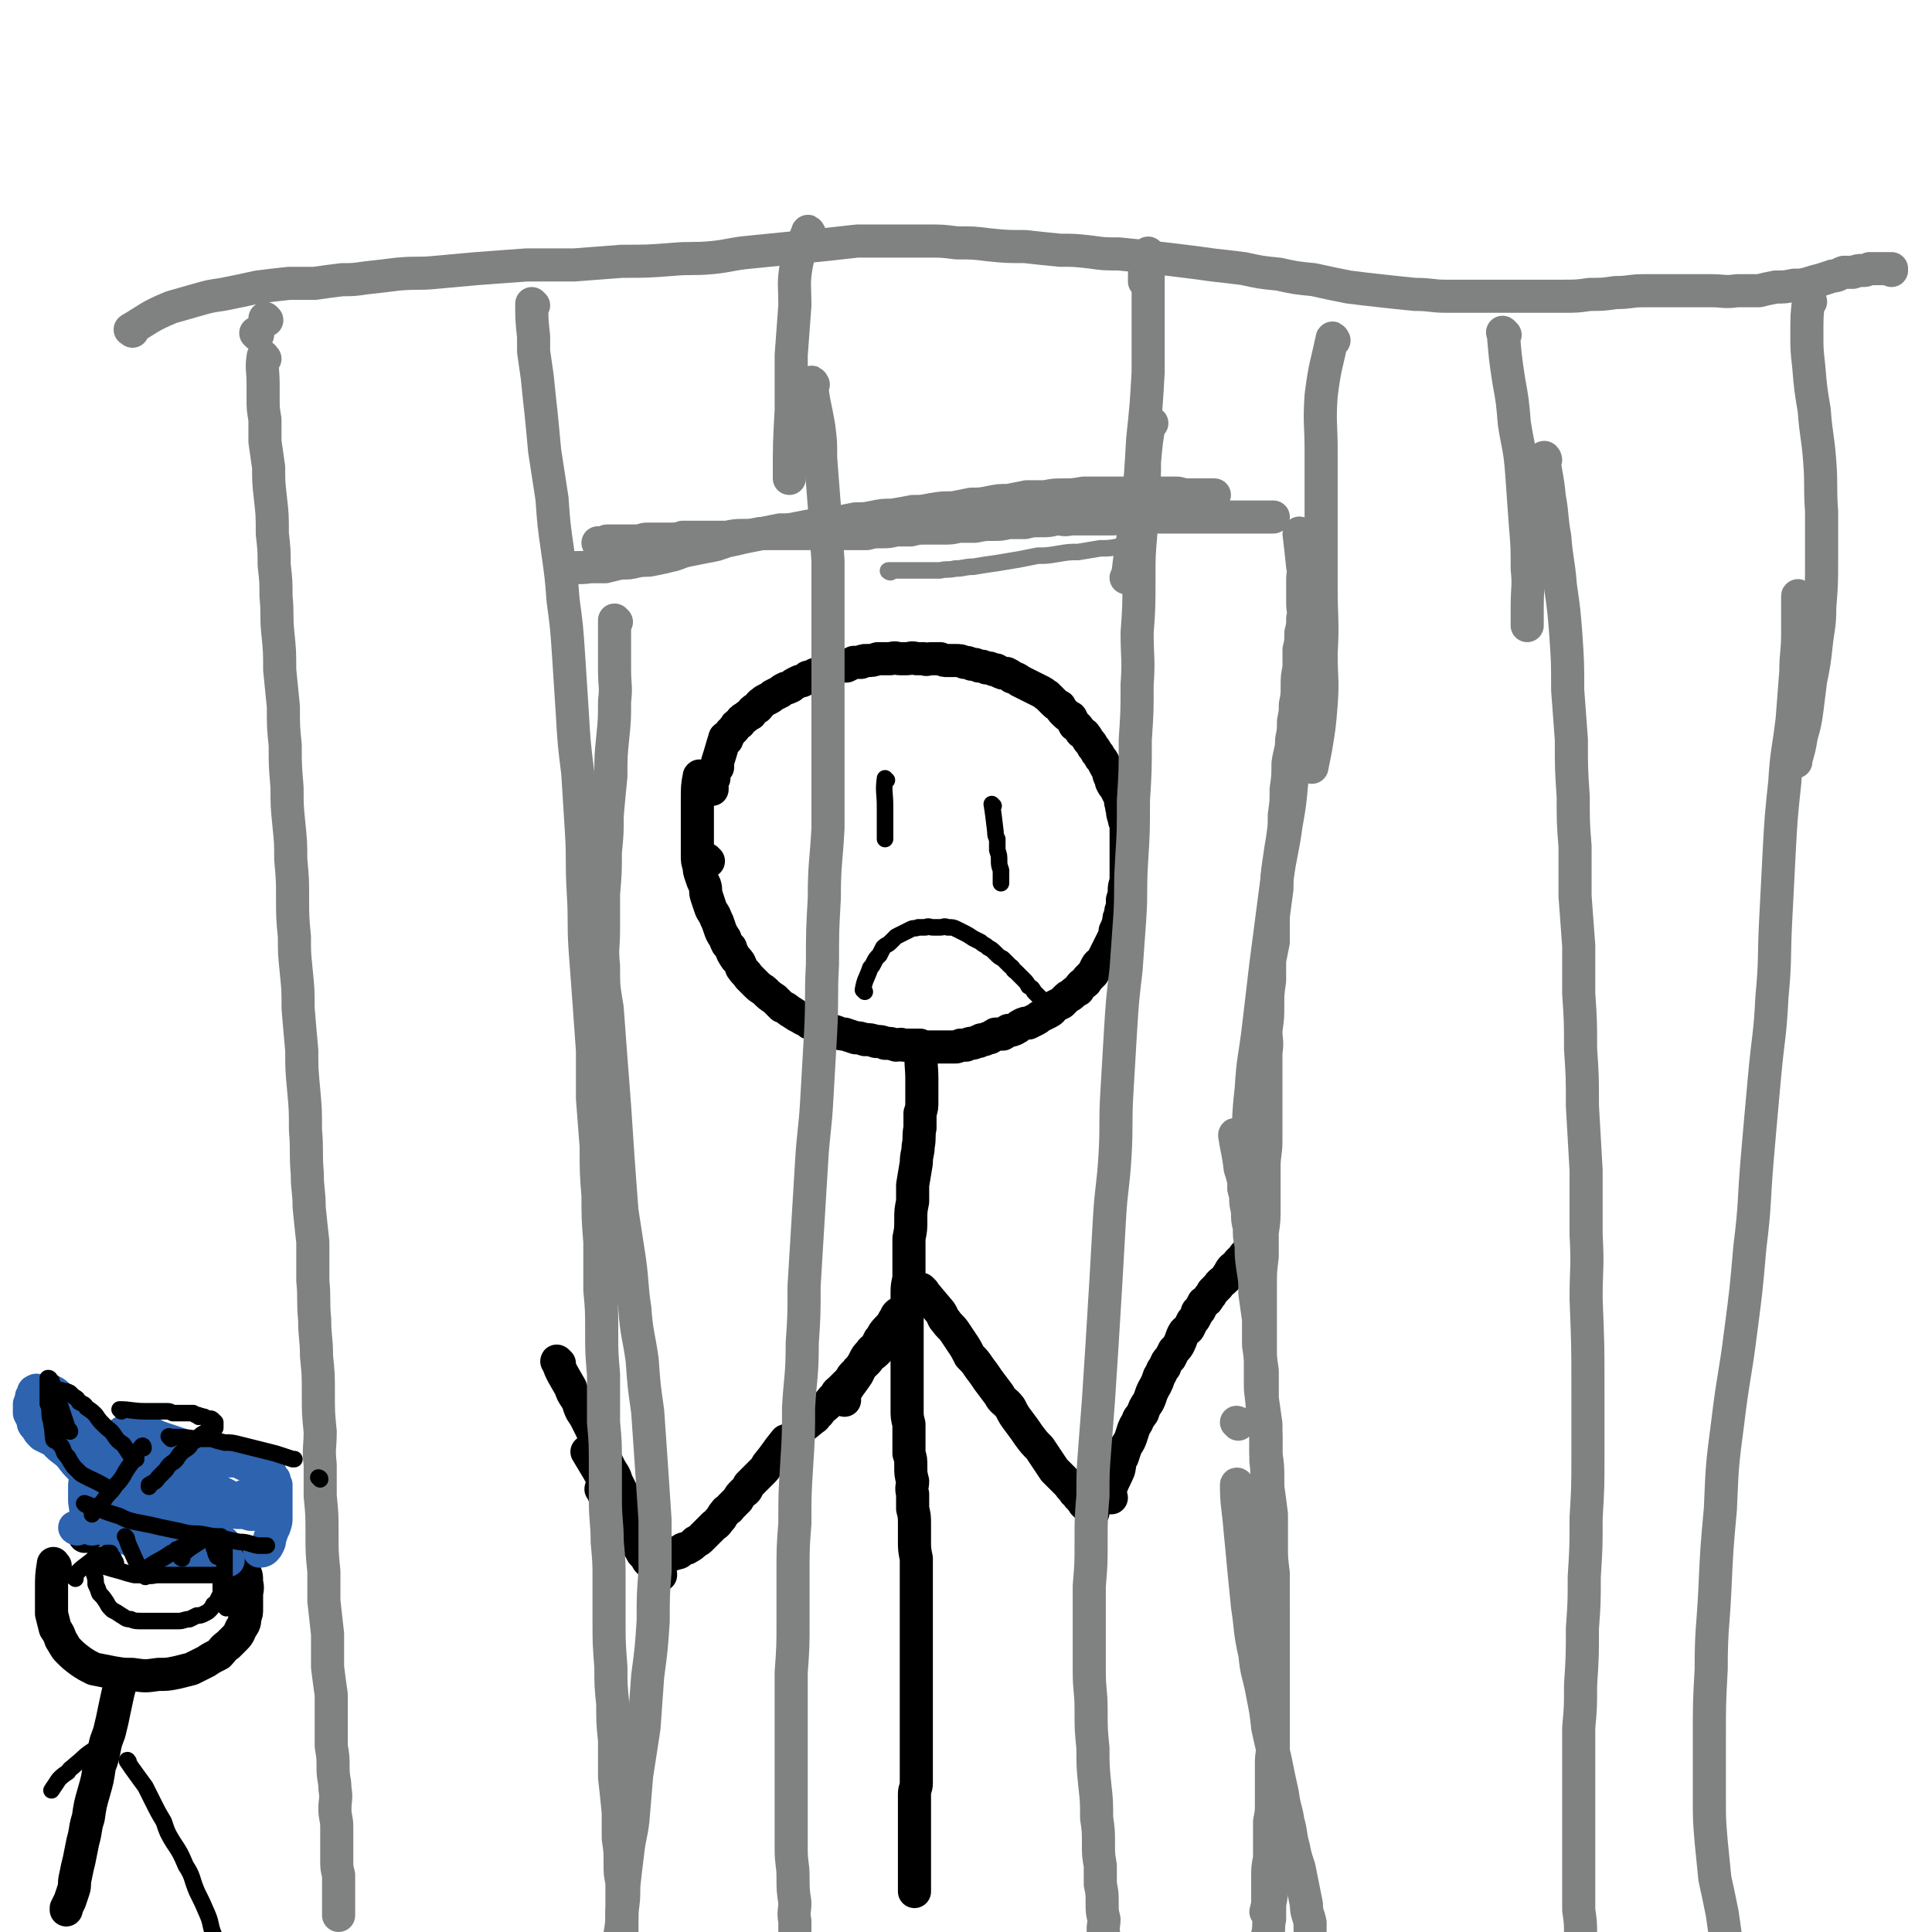 <svg viewBox='0 0 1050 1050' version='1.1' xmlns='http://www.w3.org/2000/svg' xmlns:xlink='http://www.w3.org/1999/xlink'><g fill='none' stroke='#000000' stroke-width='18' stroke-linecap='round' stroke-linejoin='round'><path d='M395,402c0,0 -1,-1 -1,-1 -2,6 -2,7 -4,13 0,1 0,2 0,3 -1,1 -1,1 -2,3 0,1 0,1 0,3 -1,2 -1,2 -1,4 0,1 0,1 0,2 '/><path d='M385,468c0,0 -1,-1 -1,-1 '/><path d='M381,423c0,0 -1,-2 -1,-1 -1,5 -1,6 -1,13 0,2 0,2 0,4 0,3 0,3 0,5 0,3 0,3 0,5 0,3 0,3 0,6 0,2 0,2 0,5 0,3 0,3 0,5 0,3 0,3 1,6 0,2 0,2 1,5 1,3 1,3 2,5 1,3 0,3 1,6 1,3 1,3 2,6 1,3 2,3 3,6 1,2 1,2 2,5 1,3 1,3 3,6 1,3 1,3 3,5 1,3 1,3 3,6 2,2 2,2 3,5 2,3 2,2 4,5 2,2 2,2 4,4 3,3 3,2 5,4 2,2 2,2 5,4 2,2 2,2 4,4 3,1 3,2 5,3 3,2 3,2 5,3 3,2 3,1 5,3 3,1 3,1 5,2 3,1 3,1 5,2 2,0 2,0 5,1 2,1 2,1 4,1 3,1 3,1 6,2 2,0 2,0 5,1 3,0 3,0 6,1 3,0 3,0 5,1 3,0 3,0 6,1 2,0 2,-1 4,0 3,0 3,0 5,0 2,0 2,0 4,0 2,1 2,1 5,1 1,0 1,0 3,0 2,0 2,0 4,0 2,0 2,0 3,0 2,0 2,0 4,0 1,0 1,0 3,-1 2,0 1,0 3,0 2,-1 2,-1 3,-1 2,0 2,-1 4,-1 1,-1 1,-1 3,-1 2,-1 2,-1 3,-1 2,-1 1,-1 3,-2 2,0 2,0 4,0 2,-1 1,-1 3,-2 2,0 2,0 4,-1 2,-1 1,-1 3,-2 2,-1 2,-1 4,-1 2,-1 2,-1 4,-2 2,-1 1,-1 3,-2 2,-1 2,-1 4,-2 2,-1 2,-2 3,-3 2,-1 2,-1 4,-2 1,-1 1,-1 3,-3 1,-1 1,0 3,-2 1,-1 1,-1 3,-2 1,-2 1,-2 2,-3 2,-1 2,-1 3,-3 1,-1 1,-1 3,-3 1,-2 1,-2 2,-4 1,-2 2,-1 3,-3 1,-2 1,-2 2,-4 1,-2 1,-2 2,-4 1,-2 1,-2 2,-4 1,-2 1,-2 1,-4 1,-2 1,-2 2,-5 0,-2 0,-2 1,-4 0,-2 0,-2 1,-4 0,-2 0,-2 0,-4 1,-3 1,-3 1,-5 0,-2 0,-2 1,-5 0,-2 0,-2 0,-5 0,-3 0,-3 0,-5 0,-3 0,-3 0,-5 0,-3 0,-3 0,-5 0,-3 0,-3 0,-5 0,-3 0,-3 0,-5 0,-2 -1,-2 -1,-4 -1,-3 -1,-3 -1,-5 -1,-2 0,-2 -1,-4 0,-2 0,-2 -1,-4 -1,-2 -1,-2 -2,-4 -1,-1 -1,-1 -2,-3 0,-2 0,-2 -1,-3 -1,-2 0,-2 -1,-4 -1,-1 -1,-1 -2,-3 -1,-2 -1,-2 -2,-3 -1,-2 -1,-2 -2,-3 -1,-2 -1,-2 -2,-3 -1,-2 -1,-2 -2,-3 -1,-1 -1,-2 -2,-3 -1,-2 -2,-1 -3,-3 -1,-1 -1,-2 -3,-3 -1,-2 -1,-2 -2,-4 -2,-1 -2,-1 -4,-3 -1,-1 -1,-1 -2,-3 -2,-1 -2,-1 -4,-3 -1,-1 -1,-1 -3,-3 -2,-1 -1,-1 -3,-2 -2,-1 -2,-1 -4,-2 -2,-1 -2,-1 -4,-2 -2,-1 -2,-1 -4,-2 -1,-1 -1,-1 -4,-2 -1,-1 -1,-1 -3,-2 -2,0 -2,0 -4,-1 -2,-1 -1,-1 -3,-1 -2,-1 -2,-1 -4,-1 -2,-1 -2,-1 -4,-1 -2,-1 -2,-1 -4,-1 -2,-1 -2,-1 -4,-1 -2,-1 -2,-1 -5,-1 -2,0 -2,0 -4,0 -2,0 -2,0 -4,-1 -2,0 -2,0 -5,0 -2,0 -2,1 -4,0 -2,0 -2,0 -4,0 -3,-1 -3,0 -5,0 -2,0 -2,0 -4,0 -2,0 -2,-1 -5,0 -2,0 -2,0 -4,0 -1,0 -1,0 -3,0 -3,1 -3,1 -6,1 -2,0 -2,0 -3,1 -2,0 -2,0 -4,0 -2,1 -2,1 -4,2 -1,0 -1,0 -3,0 -2,1 -2,1 -5,2 -1,0 -1,0 -3,0 -2,1 -2,1 -3,2 -2,0 -2,0 -4,1 -1,1 -1,1 -3,1 -1,1 -1,1 -3,2 -1,0 -1,0 -3,1 -2,1 -2,1 -3,2 -2,1 -2,1 -3,1 -2,1 -2,1 -3,2 -2,1 -2,1 -4,2 -1,1 -1,1 -3,2 -2,1 -2,1 -3,2 -2,1 -1,2 -3,3 -2,1 -2,1 -3,3 -2,1 -2,1 -3,2 -2,1 -2,1 -3,3 -2,1 -2,1 -3,3 -1,1 -1,1 -2,2 -1,2 -2,2 -3,3 0,0 0,0 0,0 '/><path d='M502,572c-1,0 -1,-1 -1,-1 -1,7 0,8 0,15 0,3 0,3 0,5 0,4 0,4 0,7 0,4 0,4 -1,7 0,4 0,4 0,8 -1,5 0,5 -1,10 0,4 -1,4 -1,9 -1,6 -1,6 -2,12 0,5 0,5 0,9 -1,5 -1,5 -1,10 0,5 0,5 -1,10 0,5 0,5 0,10 0,5 0,5 0,10 0,4 -1,4 -1,9 0,5 0,5 0,9 0,5 0,5 0,9 0,4 0,4 0,8 0,4 0,4 0,8 0,4 0,4 0,8 0,3 0,3 0,7 0,4 0,4 0,8 0,3 0,3 0,7 0,4 0,4 1,8 0,4 0,4 0,7 0,5 0,4 0,9 1,3 1,3 1,7 0,4 0,4 1,8 0,3 -1,3 0,7 0,4 0,4 0,8 1,4 1,4 1,9 0,4 0,4 0,8 0,5 0,5 1,10 0,4 0,4 0,8 0,4 0,4 0,8 0,5 0,5 0,9 0,4 0,4 0,7 0,4 0,4 0,8 0,4 0,4 0,8 0,3 0,3 0,7 0,4 0,4 0,8 0,4 0,4 0,8 0,4 0,4 0,7 0,4 0,4 0,8 0,3 0,3 0,7 0,3 0,3 0,6 0,3 0,3 0,6 0,3 0,3 0,6 0,3 0,3 0,5 0,3 0,3 0,6 0,3 -1,3 -1,6 0,2 0,2 0,5 0,3 0,3 0,5 0,3 0,3 0,6 0,2 0,2 0,4 0,3 0,3 0,6 0,2 0,2 0,4 0,3 0,3 0,5 0,2 0,2 0,4 0,2 0,2 0,4 0,2 0,2 0,4 0,1 0,1 0,3 0,1 0,1 0,2 0,1 0,1 0,1 '/><path d='M428,784c-1,0 -1,-1 -1,-1 -5,6 -5,7 -10,13 -1,2 -1,2 -3,4 -2,2 -2,2 -4,4 -1,1 -1,1 -3,3 -1,2 -1,3 -3,4 -2,2 -2,2 -3,4 -2,2 -2,2 -4,4 -1,2 -2,1 -3,3 -2,2 -1,2 -3,4 -1,1 -1,2 -3,3 -2,2 -2,2 -4,4 -1,1 -1,1 -3,3 -1,1 -1,1 -3,2 -2,2 -2,2 -4,3 -1,1 -1,0 -3,1 -2,1 -1,2 -3,2 -2,1 -2,0 -3,1 -2,0 -2,0 -3,1 '/><path d='M328,810c-1,0 -2,-1 -1,-1 2,6 3,7 7,14 1,2 1,2 3,4 1,2 1,2 3,4 1,2 1,2 3,4 1,2 2,2 3,4 2,3 2,3 3,5 2,2 2,2 3,4 2,2 2,2 4,4 0,0 0,0 0,0 '/><path d='M459,761c0,0 -1,-1 -1,-1 3,-7 4,-7 8,-13 1,-2 1,-2 2,-4 1,-2 1,-2 2,-4 1,-2 1,-2 3,-4 1,-2 1,-1 3,-3 1,-2 1,-2 2,-4 1,-1 1,-1 2,-3 2,-3 3,-3 5,-6 1,-2 1,-2 2,-3 0,-1 0,-1 1,-2 '/><path d='M432,782c-1,0 -2,0 -1,-1 4,-5 5,-5 11,-10 2,-1 1,-2 3,-3 2,-3 3,-3 5,-5 2,-2 2,-3 4,-4 1,-3 1,-2 3,-4 2,-2 2,-2 4,-4 2,-2 1,-2 3,-4 2,-1 1,-2 3,-3 1,-2 2,-2 3,-3 2,-2 2,-2 3,-4 2,-1 2,-1 4,-3 2,-2 1,-2 3,-4 1,-1 1,-1 2,-2 '/><path d='M304,741c-1,0 -2,-2 -1,-1 2,6 3,7 7,14 1,3 1,3 3,6 2,3 1,3 3,7 2,3 2,3 4,7 2,4 2,4 3,7 2,4 2,4 4,8 2,4 2,4 4,8 2,4 3,4 4,8 2,4 2,4 4,8 2,3 2,3 4,7 2,4 1,4 3,7 2,4 2,4 3,8 2,3 2,3 3,6 1,2 1,2 2,4 1,2 1,2 2,4 0,2 0,2 1,3 1,1 1,1 1,2 1,1 1,1 1,2 0,0 0,0 0,0 0,-1 0,-2 -1,-3 -1,-2 -1,-1 -2,-3 -2,-2 -1,-2 -3,-5 -2,-3 -2,-3 -4,-6 -3,-5 -4,-4 -6,-9 -4,-6 -4,-7 -8,-13 -5,-9 -5,-9 -10,-18 -3,-5 -3,-5 -6,-10 '/><path d='M502,702c-1,-1 -2,-2 -1,-1 4,5 5,6 10,12 2,3 1,3 3,5 2,3 3,3 5,6 2,3 2,3 4,6 2,3 2,3 4,7 3,3 3,3 5,6 3,4 3,4 5,7 3,4 3,4 6,8 2,4 3,3 6,7 2,4 2,4 5,8 3,4 3,4 5,7 3,4 3,4 6,7 2,3 2,3 4,6 2,3 2,3 4,6 2,2 2,2 4,4 2,2 2,2 4,4 1,2 2,2 3,4 2,1 1,2 3,3 1,2 1,1 2,3 1,1 1,1 2,2 2,1 2,1 3,2 0,1 0,1 0,1 '/><path d='M604,814c-1,0 -2,0 -1,-1 1,-7 2,-7 5,-14 1,-4 0,-4 2,-7 1,-3 1,-3 2,-6 2,-3 2,-3 3,-6 1,-3 1,-4 3,-7 1,-3 1,-2 3,-5 1,-3 1,-3 3,-6 2,-4 1,-4 4,-9 1,-2 1,-2 2,-5 2,-3 1,-3 3,-5 1,-3 1,-3 3,-5 1,-2 1,-2 2,-4 2,-2 2,-2 3,-4 1,-2 1,-3 2,-5 1,-2 1,-1 3,-3 1,-2 1,-2 2,-4 1,-1 1,-1 2,-3 1,-2 0,-2 2,-3 1,-2 1,-2 2,-4 2,-1 2,-1 3,-3 1,-1 1,-1 2,-3 1,-1 1,-1 3,-3 1,-2 2,-2 4,-4 1,-1 1,-2 2,-3 1,-2 1,-2 2,-3 1,-1 2,-1 3,-3 1,-1 1,-1 3,-3 0,-1 1,-1 2,-2 0,-1 0,-1 1,-2 1,-1 1,-1 1,-2 1,-1 1,-1 2,-1 0,0 0,0 0,0 '/></g>
<g fill='none' stroke='#808282' stroke-width='18' stroke-linecap='round' stroke-linejoin='round'><path d='M144,195c-1,0 -1,-2 -1,-1 -1,6 0,7 0,15 0,4 0,4 0,8 0,5 0,5 1,11 0,6 0,6 0,12 1,7 1,7 2,14 0,8 0,8 1,17 1,9 1,9 1,19 1,9 1,9 1,17 1,9 1,9 1,17 1,10 0,10 1,20 1,10 1,10 1,20 1,10 1,10 2,20 0,11 0,11 1,21 0,11 0,11 1,23 0,10 0,10 1,20 1,10 1,10 1,19 1,11 1,11 1,21 0,10 0,11 1,21 0,9 0,9 1,19 1,10 1,10 1,20 1,12 1,12 2,23 0,10 0,10 1,21 1,11 1,11 1,22 1,12 0,12 1,24 0,9 1,9 1,18 1,10 1,10 2,19 0,11 0,11 0,21 1,10 0,11 1,21 0,10 1,10 1,20 1,10 1,10 1,20 0,11 0,11 1,21 0,9 -1,9 0,18 0,9 0,9 0,17 1,10 1,10 1,21 0,10 0,10 1,20 0,8 0,8 0,16 1,9 1,9 2,18 0,9 0,9 0,18 1,8 1,8 2,15 0,7 0,7 0,15 0,6 0,6 0,13 1,6 1,6 1,12 0,6 1,6 1,11 1,6 0,6 0,11 0,5 1,5 1,10 0,4 0,4 0,9 0,4 0,4 0,9 0,4 0,4 1,8 0,3 0,3 0,7 0,4 0,4 0,7 0,4 0,4 0,8 0,0 0,0 0,0 '/><path d='M290,166c0,0 -1,-1 -1,-1 0,8 0,9 1,18 0,4 0,4 0,8 1,7 1,7 2,14 1,10 1,10 2,19 1,10 1,10 2,21 2,13 2,13 4,26 1,14 1,14 3,28 2,14 2,14 3,27 2,15 2,15 3,30 1,16 1,16 2,31 1,17 1,17 3,33 1,16 1,16 2,32 1,16 0,16 1,33 1,16 0,16 1,31 1,14 1,14 2,27 1,14 1,14 2,28 0,13 0,13 0,26 1,13 1,13 2,26 0,14 0,14 1,27 0,12 0,12 1,25 0,13 0,13 0,26 1,11 1,11 1,23 0,11 0,11 1,23 0,13 0,13 0,26 1,11 1,11 1,23 0,10 0,10 0,19 0,12 1,12 1,23 1,11 1,11 1,21 0,11 0,11 0,22 0,12 0,12 1,25 0,10 0,10 1,20 0,10 0,10 1,20 0,10 0,10 0,20 1,9 1,9 2,19 0,7 0,7 0,14 1,7 1,7 1,14 0,5 0,5 1,10 0,5 0,5 0,10 0,5 0,5 0,11 0,5 0,5 0,9 0,5 0,5 0,9 0,4 1,4 1,8 0,1 0,1 0,3 '/><path d='M442,209c0,0 -1,-2 -1,-1 1,11 2,12 4,24 1,8 1,8 1,17 1,13 1,13 2,26 1,15 1,15 2,30 0,15 0,16 0,31 0,19 0,19 0,38 0,19 0,19 0,38 0,19 0,19 0,38 -1,19 -2,19 -2,38 -1,18 -1,18 -1,36 -1,18 0,18 -1,37 -1,18 -1,18 -2,35 -1,19 -2,19 -3,37 -1,16 -1,16 -2,33 -1,17 -1,17 -2,33 0,16 0,16 -1,31 0,18 -1,18 -2,35 0,15 0,15 -1,31 -1,16 -1,16 -1,32 -1,13 -1,13 -1,27 0,13 0,13 0,26 0,14 0,14 -1,28 0,12 0,12 0,23 0,11 0,11 0,22 0,10 0,10 0,20 0,8 0,8 0,17 0,7 0,7 0,14 0,8 1,8 1,15 0,7 0,7 1,14 0,5 -1,5 0,10 0,5 0,5 0,10 1,5 1,5 1,9 0,4 0,4 0,8 0,3 0,3 0,6 0,0 0,0 0,1 '/><path d='M626,230c-1,0 -1,-1 -1,-1 -2,10 -2,11 -3,22 0,8 0,8 -1,16 -1,11 -1,11 -1,23 -1,12 -1,12 -1,25 0,15 0,15 -1,29 0,14 1,14 0,28 0,15 0,15 -1,30 0,17 0,17 -1,33 0,17 0,17 -1,33 -1,16 0,16 -1,31 -1,14 -1,14 -2,28 -2,17 -2,17 -3,33 -1,17 -1,17 -2,34 -1,17 0,17 -1,34 -1,17 -2,17 -3,34 -1,17 -1,17 -2,35 -1,16 -1,16 -2,33 -1,16 -1,16 -2,31 -1,13 -1,13 -2,26 -1,13 -1,13 -1,26 -1,12 -1,12 -1,25 0,12 0,12 -1,24 0,11 0,11 0,22 0,12 0,12 0,24 0,11 1,11 1,21 0,11 0,11 1,21 0,10 0,10 1,20 1,9 1,9 1,18 1,7 1,7 1,14 0,6 0,6 1,12 0,5 0,5 0,10 1,5 1,5 1,10 0,5 0,5 1,9 0,4 -1,4 0,9 0,4 0,4 0,8 0,0 0,0 0,0 '/><path d='M712,322c0,0 -1,-1 -1,-1 -1,8 0,9 -1,18 -1,9 -1,9 -2,19 -1,13 -1,13 -2,25 -2,17 -1,17 -3,34 -2,15 -1,15 -4,31 -2,15 -3,15 -5,30 -3,23 -3,23 -6,46 -2,17 -2,17 -4,34 -2,17 -3,17 -4,34 -2,17 -1,17 -2,35 -1,9 -1,9 -2,19 '/><path d='M673,774c0,-1 -1,-1 -1,-1 '/><path d='M673,808c0,-1 -1,-2 -1,-1 0,11 1,12 2,25 1,10 1,10 2,21 1,10 1,10 2,20 2,13 1,13 4,26 1,11 2,10 4,21 2,10 2,10 3,19 2,9 2,9 4,17 2,10 2,10 4,19 1,8 2,8 3,15 2,7 1,7 3,14 1,5 1,5 3,11 1,5 1,5 2,10 1,5 1,5 2,10 0,5 1,5 2,10 0,2 0,2 0,4 '/><path d='M672,618c0,-1 -1,-2 -1,-1 1,7 2,9 3,18 1,3 1,3 2,7 0,4 0,4 1,8 0,4 0,4 1,8 0,5 0,5 1,9 0,5 0,5 1,10 0,6 0,6 1,13 1,6 1,6 1,13 1,7 1,7 2,14 0,7 0,7 0,14 1,7 1,7 2,14 0,7 0,7 0,15 1,7 1,7 2,14 0,8 0,8 0,16 1,7 1,7 1,14 0,10 0,10 1,19 0,9 0,9 0,18 1,9 1,9 1,17 0,8 0,8 1,15 0,10 0,10 0,19 0,10 0,10 0,20 0,8 0,8 0,16 0,8 0,8 0,15 0,7 0,7 0,14 0,7 0,7 0,14 0,7 0,7 0,14 0,6 0,6 0,12 0,5 1,5 0,10 0,5 0,5 0,10 -1,4 -1,4 -1,9 0,4 0,4 -1,9 0,4 0,4 0,8 -1,4 0,4 -1,8 0,3 -1,3 -1,6 0,1 0,1 0,1 '/><path d='M840,250c0,-1 -1,-2 -1,-1 1,9 2,10 3,21 2,11 1,11 3,22 1,13 2,13 3,26 2,14 2,14 3,27 1,15 1,15 1,30 1,14 1,14 2,27 0,16 0,16 1,31 0,14 0,14 1,27 0,14 0,14 0,27 1,14 1,14 2,27 0,13 0,13 0,26 1,15 1,15 1,30 1,15 1,15 1,31 1,17 1,17 2,35 0,18 0,18 0,35 1,18 0,18 0,35 1,25 1,25 1,49 0,18 0,18 0,36 0,17 0,17 -1,34 0,16 0,16 -1,32 0,14 0,14 -1,28 0,15 0,15 -1,31 0,12 0,12 -1,23 0,11 0,11 0,22 0,11 0,11 0,22 0,10 0,10 0,21 0,8 0,8 0,17 0,8 0,8 0,17 1,7 1,7 1,14 0,5 0,5 0,10 0,5 1,5 1,9 1,3 0,3 0,5 '/><path d='M978,325c0,0 -1,-2 -1,-1 0,9 0,10 0,20 0,11 -1,11 -1,21 -1,13 -1,13 -2,26 -2,17 -3,17 -4,34 -2,19 -2,19 -3,37 -1,19 -1,19 -2,39 -1,20 0,20 -2,41 -1,21 -2,21 -4,43 -2,22 -2,22 -4,45 -2,24 -1,24 -4,48 -2,23 -2,23 -5,46 -3,24 -4,24 -7,49 -3,23 -3,23 -4,47 -2,22 -2,22 -3,44 -1,21 -2,21 -2,43 -1,19 -1,19 -1,37 0,17 0,17 0,33 0,12 0,12 1,24 1,10 1,10 2,20 2,9 2,9 4,19 1,7 1,7 2,14 1,2 1,2 1,5 '/><path d='M140,182c0,0 -1,-1 -1,-1 '/><path d='M145,174c0,0 -1,-1 -1,-1 '/><path d='M72,180c-1,-1 -2,-1 -1,-1 10,-6 10,-7 22,-12 7,-2 7,-2 14,-4 7,-2 7,-2 14,-3 10,-2 10,-2 19,-4 8,-1 8,-1 17,-2 7,0 7,0 14,0 7,-1 7,-1 15,-2 6,0 6,0 13,-1 9,-1 9,-1 17,-2 11,-1 11,0 21,-1 11,-1 11,-1 22,-2 14,-1 14,-1 27,-2 13,0 13,0 26,0 13,-1 13,-1 26,-2 14,0 14,0 27,-1 11,-1 11,0 22,-1 10,-1 10,-2 21,-3 10,-1 10,-1 20,-2 10,-1 10,-1 20,-2 9,-1 9,-1 18,-2 10,0 10,0 19,0 9,0 9,0 19,0 8,0 8,0 16,1 9,0 9,0 17,1 10,1 10,1 20,1 9,1 9,1 19,2 8,0 8,0 17,1 7,1 7,1 15,1 10,1 10,1 19,2 9,1 9,1 17,2 8,1 8,1 15,2 9,1 9,1 17,2 9,2 9,2 19,3 9,2 9,2 19,3 9,2 9,2 19,4 8,1 8,1 17,2 9,1 9,1 19,2 9,0 9,1 17,1 8,0 8,0 15,0 7,0 7,0 15,0 8,0 8,0 17,0 8,0 8,0 16,0 8,0 8,0 15,-1 7,0 7,0 14,-1 8,0 8,-1 15,-1 10,0 10,0 20,0 8,0 8,0 17,0 7,0 7,1 14,0 6,0 6,0 12,0 4,-1 4,-1 9,-2 5,0 5,0 10,-1 4,0 4,0 8,-1 3,-1 3,-1 7,-2 3,-1 3,-1 6,-2 3,0 3,-1 6,-2 3,0 3,0 5,0 3,-1 3,-1 5,-1 2,0 2,0 4,-1 2,0 2,0 4,0 1,0 1,0 3,0 1,0 1,0 3,0 1,0 1,0 2,0 0,0 0,1 0,1 0,0 0,0 0,0 '/><path d='M984,164c0,-1 -1,-2 -1,-1 -1,8 -1,9 -1,19 0,8 0,8 1,17 1,12 1,12 3,24 1,14 2,14 3,28 1,13 0,13 1,27 0,13 0,13 0,26 0,13 0,13 -1,26 0,11 -1,11 -2,21 -1,9 -1,9 -3,19 -1,8 -1,8 -2,16 -1,7 -1,7 -3,14 -1,6 -1,6 -3,13 0,0 0,0 0,1 '/><path d='M818,182c-1,-1 -2,-2 -1,-1 1,12 1,13 3,26 2,11 2,11 3,23 2,13 3,13 4,27 1,14 1,14 2,28 1,12 1,12 1,24 1,10 0,10 0,21 0,5 0,5 0,10 '/><path d='M725,185c0,0 -1,-2 -1,-1 -3,14 -4,15 -6,31 -1,15 0,15 0,30 0,19 0,19 0,38 0,18 0,18 0,36 0,18 1,18 0,36 0,14 1,14 0,28 -1,12 -1,12 -3,24 -1,5 -1,5 -2,10 '/><path d='M623,154c0,-1 -1,-1 -1,-1 0,-6 0,-6 1,-12 0,-1 0,-1 1,-3 0,0 0,-1 0,0 1,0 0,1 0,2 0,4 0,4 0,8 0,10 0,10 0,20 0,17 0,17 0,34 -1,18 -1,18 -3,37 -1,18 -1,19 -3,37 -2,18 -3,18 -5,36 0,1 0,1 -1,2 '/><path d='M440,127c0,0 -1,-2 -1,-1 -3,8 -4,8 -6,17 -2,11 -1,12 -1,23 -1,13 -1,13 -2,27 0,15 0,15 0,30 -1,18 -1,18 -1,35 0,1 0,1 0,2 '/></g>
<g fill='none' stroke='#000000' stroke-width='18' stroke-linecap='round' stroke-linejoin='round'><path d='M30,851c-1,0 -1,-2 -1,-1 -1,6 -1,7 -1,14 0,3 0,3 0,7 0,3 0,3 0,6 1,4 1,4 2,8 2,3 2,3 3,6 2,3 2,4 4,6 3,3 3,3 7,6 3,2 3,2 7,4 5,1 5,1 10,2 6,1 6,1 11,1 7,1 7,1 14,0 5,0 5,0 10,-1 4,-1 4,-1 8,-2 4,-2 4,-2 8,-4 3,-2 3,-2 7,-4 2,-2 2,-3 5,-5 2,-2 2,-2 4,-4 2,-2 2,-3 3,-5 2,-3 2,-3 2,-6 1,-2 1,-2 1,-5 0,-3 0,-3 0,-7 0,-3 1,-3 0,-7 0,-4 0,-4 -2,-7 -2,-4 -2,-4 -5,-7 -2,-3 -2,-3 -5,-6 -3,-2 -3,-2 -7,-4 -3,-2 -3,-2 -6,-3 -4,-2 -4,-2 -8,-3 -4,-1 -4,-1 -9,-2 -4,0 -4,0 -9,0 -4,-1 -4,0 -8,0 -4,0 -4,0 -7,0 -4,0 -4,0 -7,0 -3,1 -3,1 -6,2 -2,1 -2,1 -4,2 -3,1 -3,2 -5,3 0,0 0,0 0,0 '/><path d='M68,912c-1,0 -1,-1 -1,-1 -3,8 -3,10 -5,19 -1,5 -1,5 -2,9 -1,5 -2,5 -3,10 -1,5 -1,6 -3,11 -1,7 -1,7 -3,14 -2,7 -2,7 -3,14 -2,6 -1,6 -3,13 -1,5 -1,5 -2,10 -1,4 -1,4 -2,9 -1,4 0,4 -1,7 -1,3 -1,3 -2,6 -1,2 -1,2 -2,4 0,1 0,1 0,1 '/></g>
<g fill='none' stroke='#2D63AF' stroke-width='18' stroke-linecap='round' stroke-linejoin='round'><path d='M42,831c-1,0 -2,-1 -1,-1 5,-1 6,-1 12,0 3,0 3,1 6,2 3,2 3,2 6,3 4,1 4,1 8,3 3,1 3,1 7,2 4,2 4,2 9,3 4,1 4,1 8,2 4,1 4,1 8,2 3,1 3,0 7,1 3,0 3,0 6,0 3,0 3,0 6,0 0,0 0,0 0,0 '/><path d='M50,831c0,0 -1,0 -1,-1 -2,-7 -2,-7 -3,-14 0,-2 0,-2 0,-4 0,-2 0,-2 0,-4 0,-2 0,-2 1,-5 0,-2 0,-2 1,-4 1,-3 2,-2 3,-4 1,-2 1,-2 2,-4 1,-2 2,-1 3,-3 2,-2 1,-2 3,-3 1,-2 1,-2 2,-3 2,-1 2,-1 3,-2 1,0 1,0 2,-1 1,-1 1,-1 2,-1 1,-1 1,-1 2,-1 1,0 1,0 2,0 1,0 1,0 2,0 2,0 2,0 3,0 2,0 1,1 3,1 2,1 2,1 4,2 2,1 2,1 5,2 3,1 3,1 6,2 3,1 3,1 6,2 3,1 3,2 6,3 3,1 3,0 6,1 3,1 3,1 6,2 2,1 2,1 5,2 2,0 2,0 5,0 2,1 2,1 4,2 2,0 2,0 4,0 1,1 2,0 3,1 2,0 1,1 3,1 1,1 1,1 2,2 2,0 2,0 2,2 1,1 1,1 2,2 0,2 0,2 1,3 0,2 0,2 0,4 0,2 0,2 0,4 0,2 0,2 0,4 0,3 0,3 0,6 0,2 0,2 -1,5 -1,2 -1,2 -2,5 -1,2 0,2 -1,4 -1,2 -1,2 -2,3 -1,1 -2,1 -3,1 0,0 0,0 0,0 '/><path d='M56,804c0,-1 -1,-2 -1,-1 3,5 2,7 7,13 3,4 4,3 9,5 7,4 7,4 14,7 6,3 6,3 12,5 4,2 4,2 8,3 4,1 4,2 8,3 2,1 2,0 5,1 1,0 2,0 3,0 0,-1 1,-2 0,-2 -2,-2 -2,-3 -4,-4 -4,-3 -5,-2 -9,-4 -5,-3 -5,-3 -9,-5 -6,-4 -6,-4 -11,-7 -5,-3 -5,-3 -9,-5 -4,-2 -4,-2 -8,-4 -2,-2 -2,-2 -5,-3 -2,-1 -2,-1 -4,-2 0,0 -1,-1 -1,-1 2,1 3,1 6,2 8,2 7,2 16,4 10,3 10,3 20,6 8,2 8,2 17,4 4,2 4,1 9,3 4,0 4,0 7,1 2,0 2,0 4,0 1,0 3,0 2,0 -2,-1 -3,-1 -7,-3 -7,-2 -7,-2 -14,-4 -8,-3 -8,-2 -17,-5 -9,-3 -9,-3 -18,-6 -5,-2 -5,-2 -10,-3 -3,-1 -3,-2 -7,-3 -2,-1 -2,-1 -5,-2 -2,-1 -2,0 -3,-1 -1,-1 -2,-1 -2,-2 0,0 1,0 1,0 3,-1 3,-1 6,-2 8,-1 8,-1 16,-2 7,0 7,0 14,-1 '/><path d='M107,790c0,-1 -1,-2 -1,-1 -7,1 -7,1 -14,3 -1,1 -1,1 -2,1 0,0 -1,0 -1,0 0,0 0,1 0,1 2,2 2,2 4,3 4,3 4,2 8,4 5,3 5,3 9,6 5,2 5,2 10,4 4,2 4,2 7,4 3,1 3,1 6,3 2,1 2,1 4,2 1,0 1,0 2,0 1,0 1,0 1,0 0,0 1,0 1,0 -2,-1 -2,-1 -4,-2 -1,-1 -1,-1 -2,-2 -1,-1 -1,-1 -1,-2 -1,0 -1,0 -1,-1 0,0 0,0 0,0 1,0 1,1 1,1 1,1 1,1 2,2 '/><path d='M76,796c0,-1 0,-1 -1,-1 -6,-2 -7,-1 -13,-3 -2,0 -2,-1 -3,-3 -2,-2 -2,-2 -3,-4 -2,-2 -2,-2 -3,-4 -2,-2 -2,-2 -4,-4 -1,-2 -1,-2 -3,-4 -2,-2 -2,-2 -4,-4 -2,-2 -2,-2 -4,-4 -2,-1 -2,-1 -3,-3 -2,-2 -2,-2 -4,-4 -1,-1 -1,-1 -3,-2 -2,0 -2,0 -3,0 -2,-1 -2,0 -3,0 -2,0 -2,-1 -3,0 -1,0 -1,1 -1,2 -1,1 -1,1 -1,2 0,1 0,1 -1,3 0,1 0,1 0,3 0,1 0,1 0,2 1,2 1,2 2,4 0,2 0,2 2,4 1,2 1,2 3,4 2,1 2,1 4,2 '/><path d='M20,770c0,0 -1,-1 -1,-1 5,7 6,8 12,16 3,3 4,3 7,6 3,4 3,4 6,7 2,2 2,2 5,5 1,1 1,2 3,3 0,1 0,1 1,1 0,0 0,0 0,0 0,-1 0,-1 -1,-2 -1,-2 -1,-2 -2,-4 -2,-3 -2,-3 -4,-6 -2,-4 -2,-4 -4,-8 -2,-4 -2,-4 -4,-8 -1,-3 -1,-3 -2,-6 -1,-3 -2,-3 -3,-6 -1,-1 -1,-1 -1,-3 -1,-1 0,-1 -1,-2 0,0 0,0 -1,0 0,0 -1,0 -1,0 0,1 1,1 1,2 '/></g>
<g fill='none' stroke='#000000' stroke-width='9' stroke-linecap='round' stroke-linejoin='round'><path d='M41,858c0,-1 -2,-1 -1,-1 4,-5 5,-5 10,-9 1,-1 1,-2 3,-2 1,-1 1,-1 3,-1 1,0 1,0 2,-1 1,0 1,0 2,0 0,1 0,1 1,2 1,1 1,1 1,2 1,1 1,1 1,2 0,1 0,1 0,2 '/><path d='M79,857c0,0 -1,-1 -1,-1 -4,-7 -4,-7 -7,-14 -1,-2 -1,-2 -2,-5 0,-1 0,-1 -1,-2 '/><path d='M80,854c-1,-1 -2,-1 -1,-1 6,-5 7,-4 14,-9 1,0 1,0 3,-2 2,0 1,-1 3,-1 1,-1 2,-1 3,-2 1,0 1,-1 2,-1 1,-1 1,-1 3,-2 1,0 1,0 1,0 1,-1 1,-1 2,-1 0,0 0,0 1,0 1,0 1,0 2,0 0,0 0,0 1,1 0,0 0,0 1,1 0,1 0,1 1,2 0,2 0,2 1,4 0,1 0,1 1,3 0,0 0,0 0,0 '/><path d='M123,874c0,0 -1,-1 -1,-1 '/><path d='M99,847c0,0 -2,-1 -1,-1 5,-5 6,-5 12,-9 1,-1 1,-1 3,-1 1,-1 1,-1 2,-1 1,0 1,0 1,0 1,0 1,0 2,0 1,0 1,0 2,0 0,0 0,0 0,0 1,1 1,1 2,2 0,1 0,1 0,2 0,1 0,1 0,3 0,1 0,1 0,2 0,2 0,2 0,4 0,2 0,2 0,4 0,2 0,2 0,4 0,2 0,2 0,4 0,2 0,2 0,4 0,2 0,2 0,4 0,0 0,0 0,1 '/><path d='M51,851c0,0 -2,-1 -1,-1 7,1 8,2 16,4 3,1 3,1 7,2 3,0 3,0 6,0 4,1 4,0 7,0 3,0 3,0 7,0 3,0 3,0 6,0 2,0 2,0 5,0 2,0 2,0 5,0 1,0 1,0 3,0 1,0 1,0 3,0 1,0 1,0 2,0 1,0 1,0 2,0 0,0 0,0 1,0 0,1 0,1 0,2 1,1 0,1 0,2 0,0 0,0 0,1 0,1 0,1 0,3 0,1 0,1 0,2 -1,2 -1,2 -2,4 0,1 0,1 -2,2 -1,2 -1,2 -2,3 -1,1 -1,1 -3,2 -2,1 -2,1 -4,1 -2,1 -2,1 -4,2 -3,0 -3,1 -6,1 -3,0 -3,0 -7,0 -3,0 -3,0 -7,0 -3,0 -3,0 -6,0 -3,0 -4,0 -6,-1 -3,0 -3,-1 -5,-2 -3,-2 -3,-2 -5,-3 -2,-2 -2,-2 -3,-4 -2,-3 -2,-3 -4,-5 -1,-3 -1,-3 -2,-5 0,-3 0,-3 -1,-6 0,0 0,0 0,-1 '/><path d='M70,958c0,-1 -1,-2 -1,-1 4,6 5,7 10,14 2,4 2,4 4,8 3,6 3,6 6,11 2,6 2,6 5,11 4,6 4,6 7,13 4,6 3,7 6,14 3,6 3,6 6,13 2,5 1,5 3,10 2,5 2,5 4,9 1,5 1,5 2,9 1,3 2,3 3,7 1,3 1,3 2,7 0,1 0,1 1,3 '/><path d='M52,952c0,0 0,-1 -1,-1 -5,3 -5,4 -10,8 -2,2 -3,2 -4,4 -3,2 -3,2 -5,4 -2,3 -2,3 -4,6 0,0 0,0 0,0 '/><path d='M30,783c0,0 -1,0 -1,-1 -1,-7 0,-7 -1,-13 -1,-2 -1,-2 -1,-3 0,-2 0,-2 0,-4 0,-1 0,-1 0,-2 0,-1 0,-1 0,-2 0,0 0,0 0,-1 0,-1 0,-1 1,-1 0,-1 1,0 2,0 1,0 1,0 2,0 1,0 1,-1 2,0 2,0 2,0 4,1 1,1 1,1 2,2 2,1 2,1 3,3 2,1 3,1 4,3 3,2 3,2 5,4 2,3 2,3 5,6 2,2 3,2 5,5 2,3 2,3 5,5 2,3 2,3 4,6 2,1 2,1 3,2 '/><path d='M66,767c0,0 -1,-1 -1,-1 6,0 7,1 14,1 2,0 2,0 4,0 2,0 2,0 4,0 2,0 2,0 4,0 1,0 1,0 3,1 2,0 2,0 4,0 1,0 1,0 2,0 2,0 1,0 3,0 1,0 1,0 2,0 1,1 1,1 2,1 1,0 1,0 1,1 1,0 1,-1 2,0 0,0 0,0 1,0 1,1 1,1 1,1 1,0 1,0 2,0 1,0 1,0 2,1 0,0 0,0 1,1 0,0 0,0 0,0 0,0 0,0 0,1 0,0 0,0 0,1 0,0 0,0 0,1 0,0 -1,0 -1,0 -1,1 -1,0 -2,1 -1,0 -1,1 -2,1 -1,1 -2,1 -3,2 -1,1 -1,1 -3,3 -2,1 -2,1 -3,3 -2,2 -3,2 -4,3 -3,3 -2,3 -4,5 -3,2 -3,2 -5,5 -2,2 -2,2 -4,4 -2,3 -2,2 -5,4 0,1 0,1 0,1 '/><path d='M78,787c0,0 0,-2 -1,-1 -4,5 -3,6 -7,11 -2,3 -2,3 -3,5 -2,3 -2,3 -4,5 -2,3 -2,3 -4,5 -2,2 -2,3 -4,5 -2,2 -2,2 -4,4 -1,1 -1,1 -1,2 '/><path d='M47,818c0,0 -2,-1 -1,-1 8,3 9,4 19,7 4,2 4,2 8,3 5,1 5,1 10,2 4,1 4,1 9,2 5,1 5,1 9,2 5,1 5,0 10,1 5,1 5,1 10,2 4,1 4,1 9,2 5,0 5,1 10,2 2,0 2,0 5,0 '/><path d='M174,804c0,-1 -1,-1 -1,-1 '/><path d='M93,782c0,-1 -2,-2 -1,-1 7,0 8,0 15,1 4,0 4,0 8,0 3,1 3,1 7,2 4,0 4,0 8,1 4,1 4,1 8,2 4,1 4,1 8,2 4,1 4,1 7,2 3,1 3,1 6,2 0,0 0,0 1,0 '/><path d='M60,810c-1,-1 -1,-1 -1,-1 -8,-5 -8,-4 -15,-8 -2,-2 -2,-2 -4,-4 -2,-3 -2,-3 -3,-5 -2,-2 -2,-2 -3,-5 -1,-2 -2,-2 -3,-4 -1,-3 -1,-3 -2,-6 -1,-2 -1,-2 -1,-4 -1,-3 -1,-3 -1,-6 0,-2 0,-2 -1,-4 0,-2 0,-2 0,-4 0,-2 0,-2 0,-4 0,-1 0,-1 0,-2 0,-2 0,-2 0,-3 0,0 0,0 0,-1 0,0 0,0 0,0 1,0 1,0 1,1 1,1 1,0 1,1 1,2 1,2 2,4 1,3 1,3 2,5 0,3 0,3 1,5 1,3 1,3 2,6 1,3 1,3 2,6 0,0 1,0 1,1 '/><path d='M482,424c-1,0 -1,-1 -1,-1 -1,7 0,8 0,15 0,2 0,2 0,4 0,2 0,2 0,4 0,3 0,3 0,5 0,3 0,3 0,5 0,0 0,0 0,0 '/><path d='M540,438c0,0 -1,-1 -1,-1 1,6 1,7 2,15 0,2 0,2 1,4 0,3 0,3 0,6 1,3 1,3 1,6 0,2 0,2 1,5 0,2 0,2 0,5 0,1 0,1 0,2 '/><path d='M470,539c0,0 -1,-1 -1,-1 1,-6 2,-6 4,-12 1,-1 1,-1 2,-3 1,-2 1,-2 3,-4 1,-2 1,-2 2,-4 2,-2 2,-1 4,-3 2,-2 2,-2 3,-3 2,-1 2,-1 4,-2 2,-1 2,-1 4,-2 2,-1 2,0 4,-1 2,0 2,0 4,0 2,-1 2,0 4,0 2,0 2,0 4,0 2,0 2,-1 4,0 3,0 3,0 5,1 2,1 2,1 4,2 2,1 2,1 5,3 2,1 2,1 4,2 2,2 2,1 4,3 2,1 2,1 4,3 2,2 2,2 4,3 2,2 2,2 4,4 2,1 1,2 3,3 2,2 2,2 4,4 2,2 2,2 3,4 2,1 2,1 3,3 2,2 2,2 3,3 1,2 1,2 2,3 1,1 1,1 2,2 1,1 1,1 1,3 0,0 0,0 0,0 '/></g>
<g fill='none' stroke='#808282' stroke-width='9' stroke-linecap='round' stroke-linejoin='round'><path d='M484,311c-1,0 -2,-1 -1,-1 5,0 6,0 13,0 3,0 3,0 7,0 4,0 4,0 8,0 4,-1 4,0 8,-1 5,0 5,-1 10,-1 6,-1 6,-1 13,-2 6,-1 6,-1 12,-2 5,-1 5,-1 10,-2 5,0 5,0 11,-1 6,-1 6,-1 11,-1 6,-1 6,-1 12,-2 5,0 5,0 10,-1 4,0 5,0 9,-1 0,0 0,0 1,0 '/></g>
<g fill='none' stroke='#808282' stroke-width='18' stroke-linecap='round' stroke-linejoin='round'><path d='M331,295c0,0 -2,-1 -1,-1 6,0 7,0 14,0 2,0 2,0 4,0 2,-1 2,-1 5,-1 2,0 2,0 5,0 3,0 3,0 6,0 4,0 4,0 7,-1 4,0 4,0 8,0 4,0 4,0 8,0 4,0 4,0 8,0 5,-1 5,-1 9,-1 4,0 4,0 9,-1 4,0 4,0 8,0 4,0 4,0 8,0 4,0 4,0 8,0 5,0 5,0 9,0 4,0 4,0 8,0 4,0 4,0 9,0 4,0 4,0 8,0 4,-1 4,-1 8,-1 4,0 4,0 8,-1 4,0 4,0 8,0 4,-1 4,-1 8,-1 5,0 5,0 9,0 5,0 5,0 9,-1 5,0 5,0 9,0 5,-1 5,-1 9,-1 5,0 5,0 9,-1 4,0 4,0 9,0 4,-1 4,-1 9,-1 4,0 4,0 8,-1 4,0 4,1 8,0 4,0 4,0 8,0 4,0 4,0 7,0 4,0 4,0 8,0 3,0 3,-1 6,-1 4,0 4,0 8,0 3,0 3,0 6,0 3,0 3,0 6,0 3,0 3,0 6,0 2,0 2,0 5,0 2,0 2,0 5,0 2,0 2,0 4,0 2,0 2,0 4,0 2,0 2,0 4,0 2,0 2,0 3,0 2,0 2,0 4,0 1,0 1,0 3,0 2,0 2,0 3,0 2,0 2,0 4,0 1,0 1,0 2,0 2,0 2,0 4,0 1,0 1,0 2,0 2,0 2,0 3,0 1,0 1,0 3,0 1,0 1,0 2,0 0,0 0,0 0,0 '/><path d='M307,310c0,0 -2,-1 -1,-1 6,-1 8,0 15,-1 4,0 4,0 8,0 4,-1 4,-1 8,-2 5,0 5,0 9,-1 5,-1 5,0 9,-1 5,-1 5,-1 9,-2 5,-1 5,-2 10,-3 5,-1 5,-1 10,-2 6,-1 5,-1 11,-3 5,-1 5,-1 9,-2 5,-1 5,-1 10,-2 5,-1 5,-1 10,-2 5,0 5,0 10,-1 5,-1 5,-1 11,-2 5,-1 5,-1 10,-1 5,-1 5,-1 10,-2 5,0 5,0 10,-1 5,-1 5,-1 10,-1 6,-1 6,-1 11,-2 5,0 5,0 10,-1 6,-1 6,-1 12,-1 5,-1 5,-1 10,-2 5,0 5,0 10,-1 5,-1 5,-1 10,-1 5,-1 5,-1 10,-2 5,0 5,0 10,0 5,-1 5,-1 10,-1 5,0 5,0 11,-1 5,0 5,0 9,0 5,0 5,0 10,0 4,0 4,0 8,0 4,0 4,0 9,0 3,0 3,0 7,0 4,0 4,0 7,0 3,0 3,1 6,1 3,0 3,0 6,0 3,0 3,0 6,0 1,0 1,0 3,0 '/><path d='M707,291c0,0 -1,-2 -1,-1 1,8 1,9 2,18 1,3 0,3 0,7 0,3 0,3 0,6 0,4 0,4 0,7 0,4 1,4 0,8 0,4 0,4 -1,8 0,5 0,5 -1,9 0,5 0,5 0,10 -1,5 -1,5 -1,10 0,5 0,5 -1,10 0,4 0,4 -1,9 0,5 0,5 -1,10 0,6 -1,6 -2,13 0,7 0,7 -1,14 0,7 0,7 -1,14 0,6 0,6 -1,13 -1,6 -1,6 -2,13 -1,7 -1,7 -1,14 -1,8 -1,7 -2,15 0,7 0,7 0,14 -1,5 -1,5 -2,10 0,5 0,5 0,11 -1,7 -1,7 -1,13 0,7 0,7 -1,14 0,6 1,6 0,12 0,6 0,6 0,12 0,5 0,5 0,10 0,6 0,6 0,12 0,7 0,7 0,14 0,7 -1,7 -1,14 0,11 0,11 0,22 0,7 0,7 -1,14 0,7 0,7 0,13 -1,8 -1,8 -1,15 0,7 0,7 0,14 0,7 0,7 0,14 0,6 0,6 0,13 0,6 0,7 0,13 0,7 1,7 1,14 1,7 1,7 2,14 0,7 0,7 0,14 1,7 0,7 1,14 1,7 1,7 2,15 0,8 0,8 0,17 0,7 0,7 1,15 0,6 0,6 0,13 0,7 0,7 0,13 0,7 0,7 0,14 0,6 0,6 0,13 0,6 0,6 0,12 0,5 0,5 0,10 0,5 0,5 0,11 0,5 0,5 0,9 -1,5 -1,5 -1,10 0,5 0,5 0,10 0,5 0,5 0,10 0,5 0,5 -1,10 0,5 0,5 0,10 0,5 0,5 0,10 -1,5 -1,5 -1,10 0,6 0,6 0,12 0,3 0,3 -1,7 '/><path d='M326,296c0,0 -1,-1 -1,-1 '/><path d='M335,338c0,0 -1,-1 -1,-1 0,13 0,14 0,27 0,9 1,9 0,17 0,10 0,10 -1,20 -1,10 -1,10 -1,21 -1,10 -1,10 -2,21 0,10 0,10 -1,20 0,11 0,11 -1,23 0,10 0,10 0,19 0,10 -1,10 0,20 0,11 0,11 2,23 1,13 1,13 2,27 1,13 1,13 2,26 1,15 1,15 2,30 1,13 1,13 2,27 2,13 2,13 4,26 2,14 1,14 3,27 1,14 2,14 4,28 1,14 1,14 3,28 1,14 1,14 2,29 1,15 1,15 2,30 0,14 0,14 0,28 -1,13 -1,13 -1,27 -1,15 -1,15 -3,30 -1,14 -1,14 -2,28 -2,13 -2,13 -4,26 -1,12 -1,12 -2,24 -1,9 -2,9 -3,19 -1,8 -1,8 -2,17 0,7 0,7 -1,14 0,6 0,6 -1,12 0,3 0,3 0,6 '/></g>
</svg>